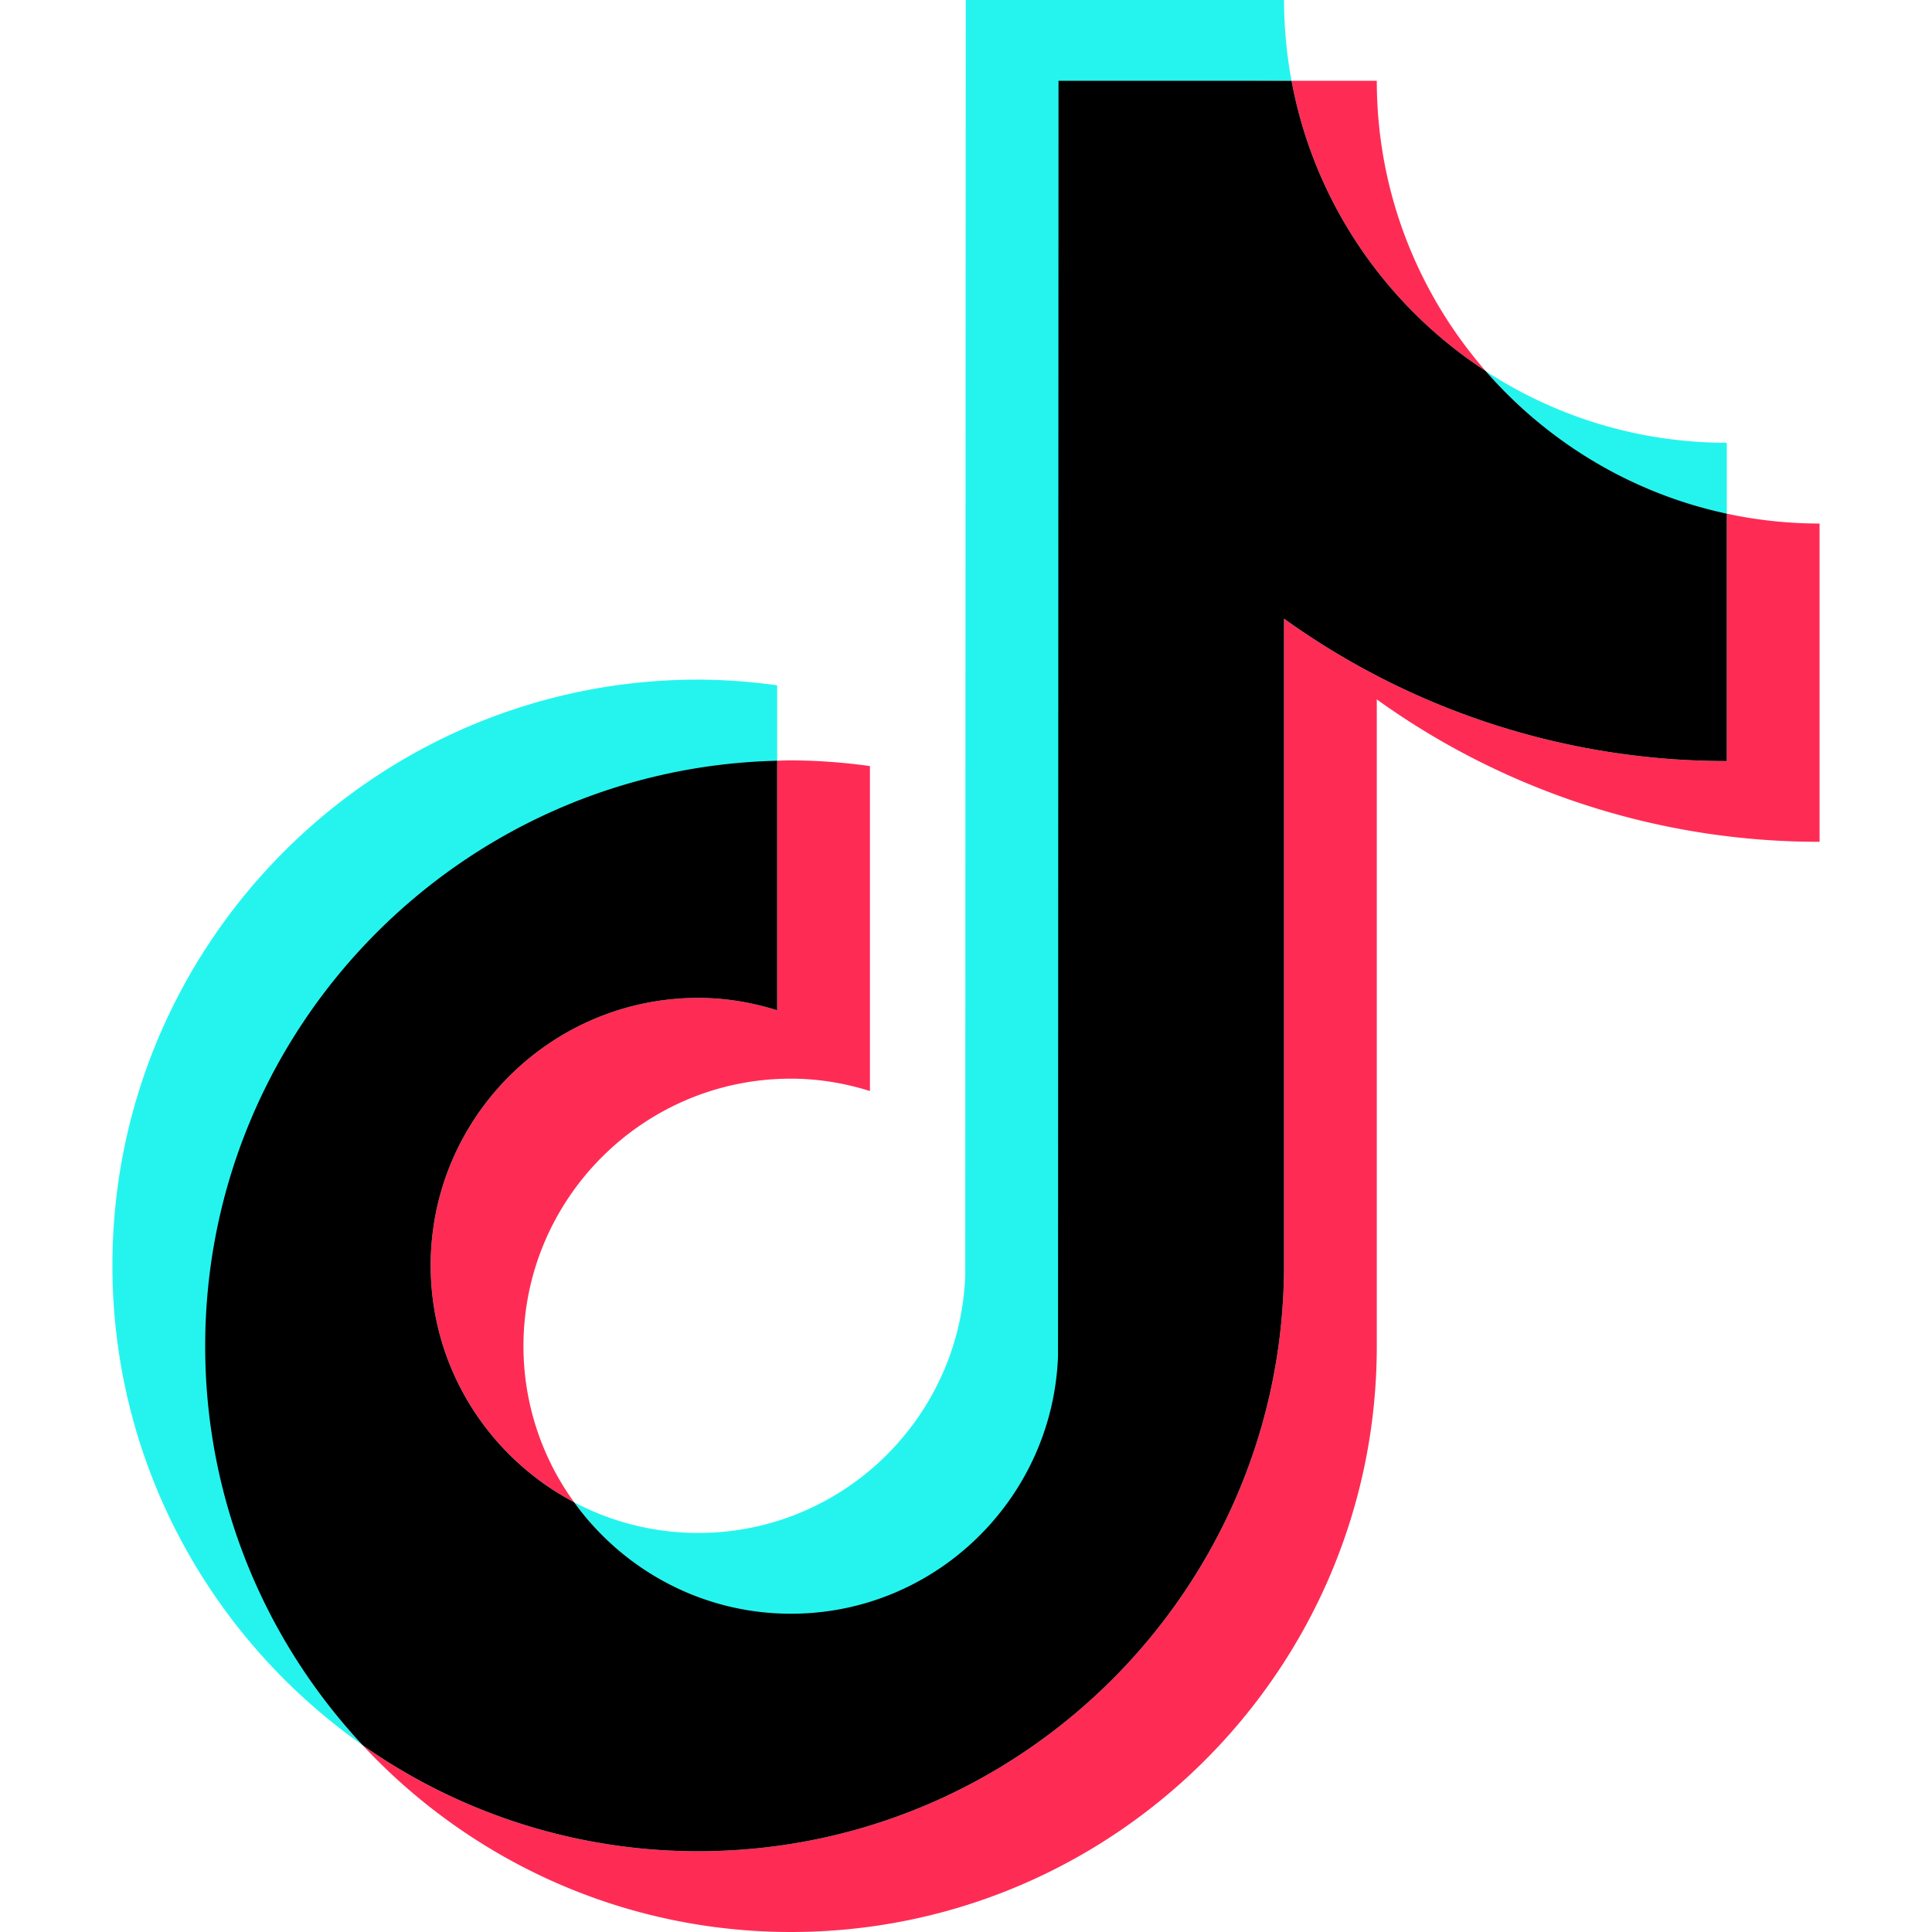 <svg xmlns="http://www.w3.org/2000/svg" width="40mm" height="40mm" viewBox="0 0 113.386 113.386"><defs><style>.cls-1{fill:#fe2c55}.cls-3{fill:#25f4ee}</style></defs><g id="_レイヤー_1"><path class="cls-3" d="M45.61 44.756v-4.534a34.296 34.296 0 0 0-4.633-.336c-18.957 0-34.38 15.423-34.38 34.38 0 11.632 5.812 21.925 14.678 28.15-5.722-6.144-9.12-14.372-9.12-23.41 0-18.685 14.873-33.816 33.455-34.25z"/><path class="cls-3" d="M46.422 94.82c8.458 0 15.476-6.84 15.79-15.223l.026-74.742 13.56-.115a26 26 0 0 1-.44-4.74h-18.68l-.03 74.857c-.314 8.383-7.213 15.11-15.67 15.11a15.6 15.6 0 0 1-7.284-1.803c2.854 3.955 7.49 6.657 12.728 6.657zm54.921-64.548v-4.286a25.826 25.826 0 0 1-14.15-4.208c3.628 4.167 8.556 7.296 14.15 8.494z"/><path class="cls-1" d="M87.192 21.778c-3.975-4.566-6.39-10.523-6.39-17.038h-5.004c1.318 7.117 5.542 13.222 11.394 17.038zM40.977 58.565c-8.657 0-15.7 7.044-15.7 15.701 0 6.03 3.42 11.268 8.417 13.898a15.596 15.596 0 0 1-2.973-9.158c0-8.658 7.044-15.701 15.7-15.701 1.617 0 3.167.266 4.634.726V44.96a34.296 34.296 0 0 0-4.633-.335c-.272 0-.541.014-.812.02V59.29a15.457 15.457 0 0 0-4.633-.726z"/><path class="cls-1" d="M101.343 30.147v14.517a44.423 44.423 0 0 1-25.986-8.356v37.958c0 18.958-15.422 34.38-34.38 34.38a34.179 34.179 0 0 1-19.702-6.23c6.28 6.742 15.227 10.97 25.147 10.97 18.957 0 34.38-15.423 34.38-34.38V41.047a44.423 44.423 0 0 0 25.986 8.357V30.726a25.98 25.98 0 0 1-5.444-.579z"/><path d="M75.357 74.266V36.308a44.423 44.423 0 0 0 25.986 8.356V30.147c-5.594-1.197-10.522-4.202-14.15-8.37-5.853-3.815-10.077-9.92-11.395-17.037H62.123l-.03 74.857c-.314 8.382-7.213 15.11-15.671 15.11-5.239 0-9.874-2.588-12.728-6.543-4.998-2.63-8.418-7.869-8.418-13.897 0-8.658 7.044-15.702 15.701-15.702 1.617 0 3.167.266 4.633.726V44.647c-18.582.434-33.568 15.674-33.568 34.36 0 9.037 3.51 17.266 9.233 23.408a34.179 34.179 0 0 0 19.702 6.231c18.958 0 34.38-15.422 34.38-34.38z"/></g></svg>